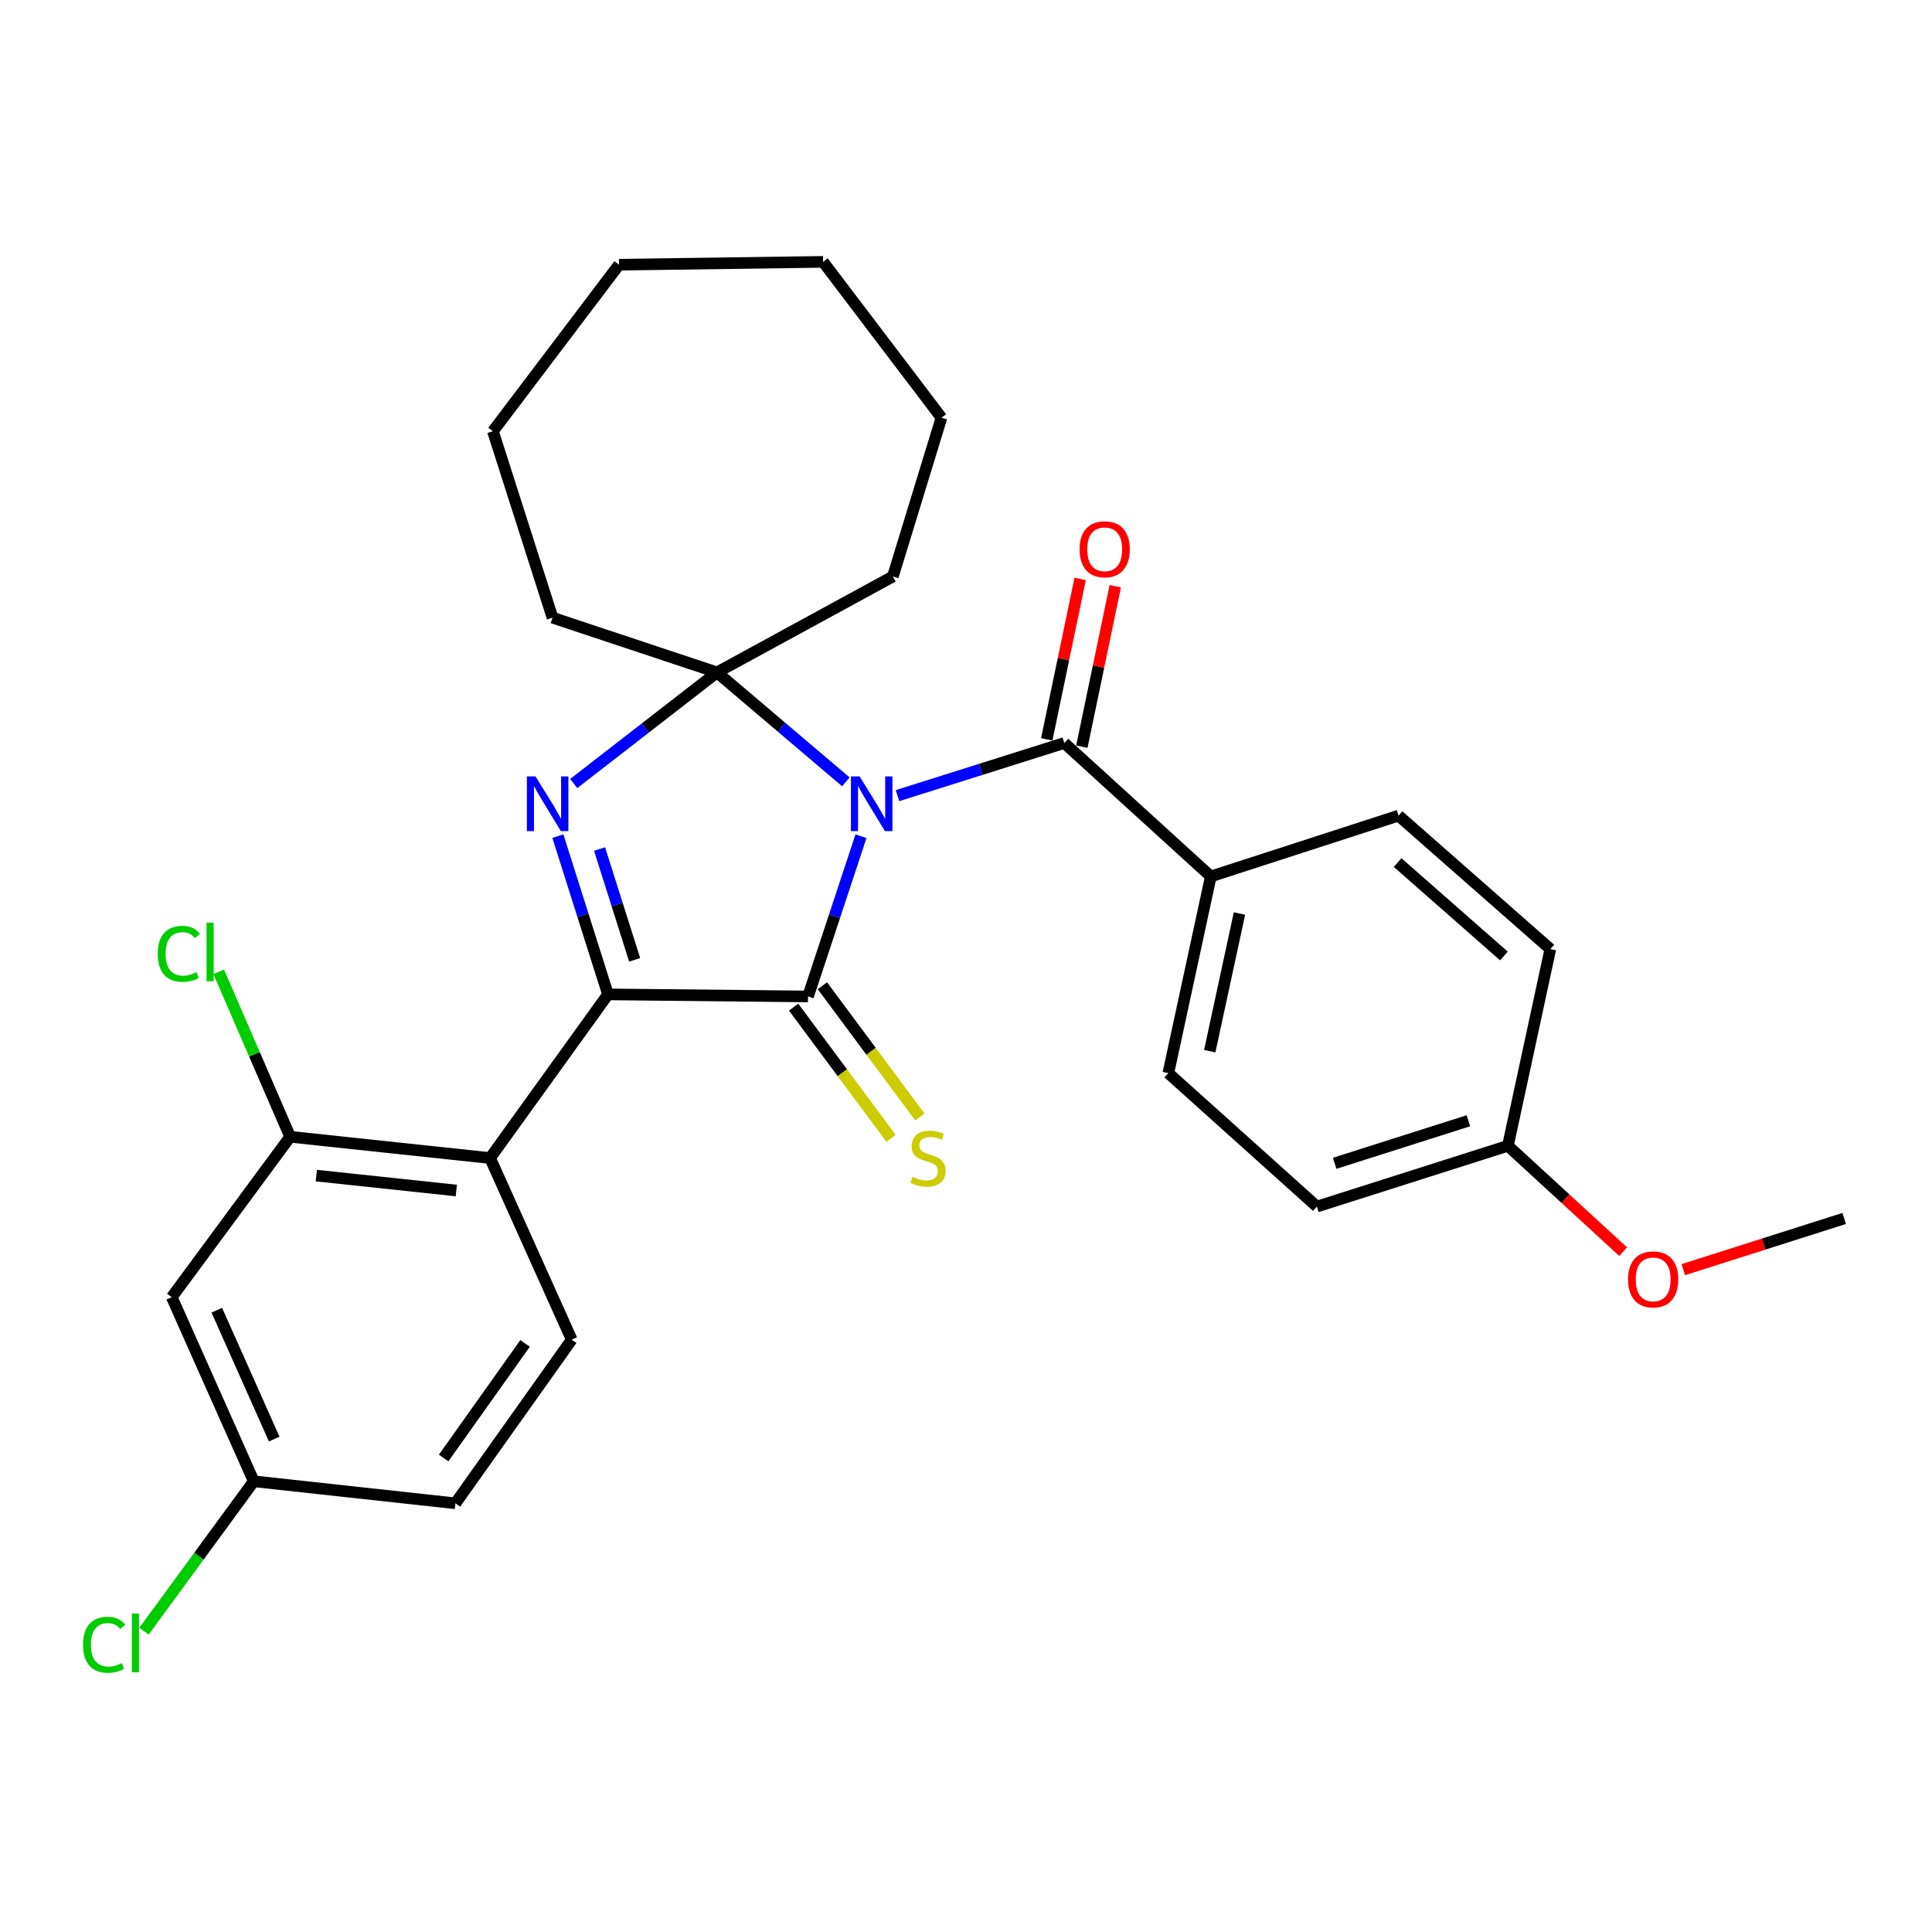 <?xml version='1.0' encoding='iso-8859-1'?>
<svg version='1.1' baseProfile='full'
              xmlns='http://www.w3.org/2000/svg'
                      xmlns:rdkit='http://www.rdkit.org/xml'
                      xmlns:xlink='http://www.w3.org/1999/xlink'
                  xml:space='preserve'
width='1000px' height='1000px' viewBox='0 0 1000 1000'>
<!-- END OF HEADER -->
<rect style='opacity:1.0;fill:#FFFFFF;stroke:none' width='1000' height='1000' x='0' y='0'> </rect>
<path class='bond-0' d='M 445.637,432.822 L 431.934,474.292' style='fill:none;fill-rule:evenodd;stroke:#0000FF;stroke-width:6px;stroke-linecap:butt;stroke-linejoin:miter;stroke-opacity:1' />
<path class='bond-0' d='M 431.934,474.292 L 418.231,515.762' style='fill:none;fill-rule:evenodd;stroke:#000000;stroke-width:6px;stroke-linecap:butt;stroke-linejoin:miter;stroke-opacity:1' />
<path class='bond-2' d='M 437.818,404.683 L 404.466,376.355' style='fill:none;fill-rule:evenodd;stroke:#0000FF;stroke-width:6px;stroke-linecap:butt;stroke-linejoin:miter;stroke-opacity:1' />
<path class='bond-2' d='M 404.466,376.355 L 371.115,348.027' style='fill:none;fill-rule:evenodd;stroke:#000000;stroke-width:6px;stroke-linecap:butt;stroke-linejoin:miter;stroke-opacity:1' />
<path class='bond-4' d='M 464.538,411.823 L 507.708,398.2' style='fill:none;fill-rule:evenodd;stroke:#0000FF;stroke-width:6px;stroke-linecap:butt;stroke-linejoin:miter;stroke-opacity:1' />
<path class='bond-4' d='M 507.708,398.2 L 550.879,384.578' style='fill:none;fill-rule:evenodd;stroke:#000000;stroke-width:6px;stroke-linecap:butt;stroke-linejoin:miter;stroke-opacity:1' />
<path class='bond-1' d='M 418.231,515.762 L 314.701,514.69' style='fill:none;fill-rule:evenodd;stroke:#000000;stroke-width:6px;stroke-linecap:butt;stroke-linejoin:miter;stroke-opacity:1' />
<path class='bond-7' d='M 410.783,521.293 L 435.997,555.249' style='fill:none;fill-rule:evenodd;stroke:#000000;stroke-width:6px;stroke-linecap:butt;stroke-linejoin:miter;stroke-opacity:1' />
<path class='bond-7' d='M 435.997,555.249 L 461.212,589.204' style='fill:none;fill-rule:evenodd;stroke:#CCCC00;stroke-width:6px;stroke-linecap:butt;stroke-linejoin:miter;stroke-opacity:1' />
<path class='bond-7' d='M 425.679,510.232 L 450.893,544.187' style='fill:none;fill-rule:evenodd;stroke:#000000;stroke-width:6px;stroke-linecap:butt;stroke-linejoin:miter;stroke-opacity:1' />
<path class='bond-7' d='M 450.893,544.187 L 476.108,578.143' style='fill:none;fill-rule:evenodd;stroke:#CCCC00;stroke-width:6px;stroke-linecap:butt;stroke-linejoin:miter;stroke-opacity:1' />
<path class='bond-5' d='M 314.701,514.69 L 253.67,599.409' style='fill:none;fill-rule:evenodd;stroke:#000000;stroke-width:6px;stroke-linecap:butt;stroke-linejoin:miter;stroke-opacity:1' />
<path class='bond-29' d='M 314.701,514.69 L 301.727,473.737' style='fill:none;fill-rule:evenodd;stroke:#000000;stroke-width:6px;stroke-linecap:butt;stroke-linejoin:miter;stroke-opacity:1' />
<path class='bond-29' d='M 301.727,473.737 L 288.754,432.784' style='fill:none;fill-rule:evenodd;stroke:#0000FF;stroke-width:6px;stroke-linecap:butt;stroke-linejoin:miter;stroke-opacity:1' />
<path class='bond-29' d='M 328.496,496.801 L 319.415,468.134' style='fill:none;fill-rule:evenodd;stroke:#000000;stroke-width:6px;stroke-linecap:butt;stroke-linejoin:miter;stroke-opacity:1' />
<path class='bond-29' d='M 319.415,468.134 L 310.333,439.466' style='fill:none;fill-rule:evenodd;stroke:#0000FF;stroke-width:6px;stroke-linecap:butt;stroke-linejoin:miter;stroke-opacity:1' />
<path class='bond-3' d='M 371.115,348.027 L 334.038,376.79' style='fill:none;fill-rule:evenodd;stroke:#000000;stroke-width:6px;stroke-linecap:butt;stroke-linejoin:miter;stroke-opacity:1' />
<path class='bond-3' d='M 334.038,376.79 L 296.962,405.553' style='fill:none;fill-rule:evenodd;stroke:#0000FF;stroke-width:6px;stroke-linecap:butt;stroke-linejoin:miter;stroke-opacity:1' />
<path class='bond-16' d='M 371.115,348.027 L 462.151,298.385' style='fill:none;fill-rule:evenodd;stroke:#000000;stroke-width:6px;stroke-linecap:butt;stroke-linejoin:miter;stroke-opacity:1' />
<path class='bond-17' d='M 371.115,348.027 L 285.984,319.712' style='fill:none;fill-rule:evenodd;stroke:#000000;stroke-width:6px;stroke-linecap:butt;stroke-linejoin:miter;stroke-opacity:1' />
<path class='bond-9' d='M 550.879,384.578 L 626.712,453.649' style='fill:none;fill-rule:evenodd;stroke:#000000;stroke-width:6px;stroke-linecap:butt;stroke-linejoin:miter;stroke-opacity:1' />
<path class='bond-11' d='M 559.961,386.469 L 568.609,344.953' style='fill:none;fill-rule:evenodd;stroke:#000000;stroke-width:6px;stroke-linecap:butt;stroke-linejoin:miter;stroke-opacity:1' />
<path class='bond-11' d='M 568.609,344.953 L 577.257,303.437' style='fill:none;fill-rule:evenodd;stroke:#FF0000;stroke-width:6px;stroke-linecap:butt;stroke-linejoin:miter;stroke-opacity:1' />
<path class='bond-11' d='M 541.797,382.686 L 550.445,341.17' style='fill:none;fill-rule:evenodd;stroke:#000000;stroke-width:6px;stroke-linecap:butt;stroke-linejoin:miter;stroke-opacity:1' />
<path class='bond-11' d='M 550.445,341.17 L 559.093,299.654' style='fill:none;fill-rule:evenodd;stroke:#FF0000;stroke-width:6px;stroke-linecap:butt;stroke-linejoin:miter;stroke-opacity:1' />
<path class='bond-6' d='M 253.67,599.409 L 150.182,588.39' style='fill:none;fill-rule:evenodd;stroke:#000000;stroke-width:6px;stroke-linecap:butt;stroke-linejoin:miter;stroke-opacity:1' />
<path class='bond-6' d='M 236.182,616.205 L 163.74,608.492' style='fill:none;fill-rule:evenodd;stroke:#000000;stroke-width:6px;stroke-linecap:butt;stroke-linejoin:miter;stroke-opacity:1' />
<path class='bond-8' d='M 253.67,599.409 L 295.921,693.393' style='fill:none;fill-rule:evenodd;stroke:#000000;stroke-width:6px;stroke-linecap:butt;stroke-linejoin:miter;stroke-opacity:1' />
<path class='bond-10' d='M 150.182,588.39 L 88.903,671.418' style='fill:none;fill-rule:evenodd;stroke:#000000;stroke-width:6px;stroke-linecap:butt;stroke-linejoin:miter;stroke-opacity:1' />
<path class='bond-15' d='M 150.182,588.39 L 131.691,545.691' style='fill:none;fill-rule:evenodd;stroke:#000000;stroke-width:6px;stroke-linecap:butt;stroke-linejoin:miter;stroke-opacity:1' />
<path class='bond-15' d='M 131.691,545.691 L 113.201,502.993' style='fill:none;fill-rule:evenodd;stroke:#00CC00;stroke-width:6px;stroke-linecap:butt;stroke-linejoin:miter;stroke-opacity:1' />
<path class='bond-18' d='M 295.921,693.393 L 235.724,778.112' style='fill:none;fill-rule:evenodd;stroke:#000000;stroke-width:6px;stroke-linecap:butt;stroke-linejoin:miter;stroke-opacity:1' />
<path class='bond-18' d='M 271.767,695.354 L 229.629,754.657' style='fill:none;fill-rule:evenodd;stroke:#000000;stroke-width:6px;stroke-linecap:butt;stroke-linejoin:miter;stroke-opacity:1' />
<path class='bond-12' d='M 626.712,453.649 L 604.726,555.447' style='fill:none;fill-rule:evenodd;stroke:#000000;stroke-width:6px;stroke-linecap:butt;stroke-linejoin:miter;stroke-opacity:1' />
<path class='bond-12' d='M 641.55,472.835 L 626.16,544.094' style='fill:none;fill-rule:evenodd;stroke:#000000;stroke-width:6px;stroke-linecap:butt;stroke-linejoin:miter;stroke-opacity:1' />
<path class='bond-13' d='M 626.712,453.649 L 723.872,422.169' style='fill:none;fill-rule:evenodd;stroke:#000000;stroke-width:6px;stroke-linecap:butt;stroke-linejoin:miter;stroke-opacity:1' />
<path class='bond-32' d='M 88.903,671.418 L 131.35,766.711' style='fill:none;fill-rule:evenodd;stroke:#000000;stroke-width:6px;stroke-linecap:butt;stroke-linejoin:miter;stroke-opacity:1' />
<path class='bond-32' d='M 112.218,678.162 L 141.931,744.868' style='fill:none;fill-rule:evenodd;stroke:#000000;stroke-width:6px;stroke-linecap:butt;stroke-linejoin:miter;stroke-opacity:1' />
<path class='bond-20' d='M 604.726,555.447 L 681.621,624.528' style='fill:none;fill-rule:evenodd;stroke:#000000;stroke-width:6px;stroke-linecap:butt;stroke-linejoin:miter;stroke-opacity:1' />
<path class='bond-21' d='M 723.872,422.169 L 802.457,491.241' style='fill:none;fill-rule:evenodd;stroke:#000000;stroke-width:6px;stroke-linecap:butt;stroke-linejoin:miter;stroke-opacity:1' />
<path class='bond-21' d='M 723.411,446.466 L 778.42,494.816' style='fill:none;fill-rule:evenodd;stroke:#000000;stroke-width:6px;stroke-linecap:butt;stroke-linejoin:miter;stroke-opacity:1' />
<path class='bond-14' d='M 131.35,766.711 L 235.724,778.112' style='fill:none;fill-rule:evenodd;stroke:#000000;stroke-width:6px;stroke-linecap:butt;stroke-linejoin:miter;stroke-opacity:1' />
<path class='bond-22' d='M 131.35,766.711 L 102.936,805.504' style='fill:none;fill-rule:evenodd;stroke:#000000;stroke-width:6px;stroke-linecap:butt;stroke-linejoin:miter;stroke-opacity:1' />
<path class='bond-22' d='M 102.936,805.504 L 74.523,844.296' style='fill:none;fill-rule:evenodd;stroke:#00CC00;stroke-width:6px;stroke-linecap:butt;stroke-linejoin:miter;stroke-opacity:1' />
<path class='bond-25' d='M 462.151,298.385 L 487.302,216.213' style='fill:none;fill-rule:evenodd;stroke:#000000;stroke-width:6px;stroke-linecap:butt;stroke-linejoin:miter;stroke-opacity:1' />
<path class='bond-26' d='M 285.984,319.712 L 255.134,223.202' style='fill:none;fill-rule:evenodd;stroke:#000000;stroke-width:6px;stroke-linecap:butt;stroke-linejoin:miter;stroke-opacity:1' />
<path class='bond-19' d='M 780.491,593.059 L 802.457,491.241' style='fill:none;fill-rule:evenodd;stroke:#000000;stroke-width:6px;stroke-linecap:butt;stroke-linejoin:miter;stroke-opacity:1' />
<path class='bond-23' d='M 780.491,593.059 L 810.307,620.451' style='fill:none;fill-rule:evenodd;stroke:#000000;stroke-width:6px;stroke-linecap:butt;stroke-linejoin:miter;stroke-opacity:1' />
<path class='bond-23' d='M 810.307,620.451 L 840.123,647.842' style='fill:none;fill-rule:evenodd;stroke:#FF0000;stroke-width:6px;stroke-linecap:butt;stroke-linejoin:miter;stroke-opacity:1' />
<path class='bond-30' d='M 780.491,593.059 L 681.621,624.528' style='fill:none;fill-rule:evenodd;stroke:#000000;stroke-width:6px;stroke-linecap:butt;stroke-linejoin:miter;stroke-opacity:1' />
<path class='bond-30' d='M 760.034,580.1 L 690.824,602.128' style='fill:none;fill-rule:evenodd;stroke:#000000;stroke-width:6px;stroke-linecap:butt;stroke-linejoin:miter;stroke-opacity:1' />
<path class='bond-24' d='M 871.269,657.169 L 912.907,643.92' style='fill:none;fill-rule:evenodd;stroke:#FF0000;stroke-width:6px;stroke-linecap:butt;stroke-linejoin:miter;stroke-opacity:1' />
<path class='bond-24' d='M 912.907,643.92 L 954.545,630.672' style='fill:none;fill-rule:evenodd;stroke:#000000;stroke-width:6px;stroke-linecap:butt;stroke-linejoin:miter;stroke-opacity:1' />
<path class='bond-28' d='M 487.302,216.213 L 426.034,135.536' style='fill:none;fill-rule:evenodd;stroke:#000000;stroke-width:6px;stroke-linecap:butt;stroke-linejoin:miter;stroke-opacity:1' />
<path class='bond-27' d='M 255.134,223.202 L 320.401,137.01' style='fill:none;fill-rule:evenodd;stroke:#000000;stroke-width:6px;stroke-linecap:butt;stroke-linejoin:miter;stroke-opacity:1' />
<path class='bond-31' d='M 320.401,137.01 L 426.034,135.536' style='fill:none;fill-rule:evenodd;stroke:#000000;stroke-width:6px;stroke-linecap:butt;stroke-linejoin:miter;stroke-opacity:1' />
<path  class='atom-0' d='M 444.924 401.876
L 454.204 416.876
Q 455.124 418.356, 456.604 421.036
Q 458.084 423.716, 458.164 423.876
L 458.164 401.876
L 461.924 401.876
L 461.924 430.196
L 458.044 430.196
L 448.084 413.796
Q 446.924 411.876, 445.684 409.676
Q 444.484 407.476, 444.124 406.796
L 444.124 430.196
L 440.444 430.196
L 440.444 401.876
L 444.924 401.876
' fill='#0000FF'/>
<path  class='atom-4' d='M 277.188 401.876
L 286.468 416.876
Q 287.388 418.356, 288.868 421.036
Q 290.348 423.716, 290.428 423.876
L 290.428 401.876
L 294.188 401.876
L 294.188 430.196
L 290.308 430.196
L 280.348 413.796
Q 279.188 411.876, 277.948 409.676
Q 276.748 407.476, 276.388 406.796
L 276.388 430.196
L 272.708 430.196
L 272.708 401.876
L 277.188 401.876
' fill='#0000FF'/>
<path  class='atom-8' d='M 472.344 609.129
Q 472.664 609.249, 473.984 609.809
Q 475.304 610.369, 476.744 610.729
Q 478.224 611.049, 479.664 611.049
Q 482.344 611.049, 483.904 609.769
Q 485.464 608.449, 485.464 606.169
Q 485.464 604.609, 484.664 603.649
Q 483.904 602.689, 482.704 602.169
Q 481.504 601.649, 479.504 601.049
Q 476.984 600.289, 475.464 599.569
Q 473.984 598.849, 472.904 597.329
Q 471.864 595.809, 471.864 593.249
Q 471.864 589.689, 474.264 587.489
Q 476.704 585.289, 481.504 585.289
Q 484.784 585.289, 488.504 586.849
L 487.584 589.929
Q 484.184 588.529, 481.624 588.529
Q 478.864 588.529, 477.344 589.689
Q 475.824 590.809, 475.864 592.769
Q 475.864 594.289, 476.624 595.209
Q 477.424 596.129, 478.544 596.649
Q 479.704 597.169, 481.624 597.769
Q 484.184 598.569, 485.704 599.369
Q 487.224 600.169, 488.304 601.809
Q 489.424 603.409, 489.424 606.169
Q 489.424 610.089, 486.784 612.209
Q 484.184 614.289, 479.824 614.289
Q 477.304 614.289, 475.384 613.729
Q 473.504 613.209, 471.264 612.289
L 472.344 609.129
' fill='#CCCC00'/>
<path  class='atom-12' d='M 558.783 284.303
Q 558.783 277.503, 562.143 273.703
Q 565.503 269.903, 571.783 269.903
Q 578.063 269.903, 581.423 273.703
Q 584.783 277.503, 584.783 284.303
Q 584.783 291.183, 581.383 295.103
Q 577.983 298.983, 571.783 298.983
Q 565.543 298.983, 562.143 295.103
Q 558.783 291.223, 558.783 284.303
M 571.783 295.783
Q 576.103 295.783, 578.423 292.903
Q 580.783 289.983, 580.783 284.303
Q 580.783 278.743, 578.423 275.943
Q 576.103 273.103, 571.783 273.103
Q 567.463 273.103, 565.103 275.903
Q 562.783 278.703, 562.783 284.303
Q 562.783 290.023, 565.103 292.903
Q 567.463 295.783, 571.783 295.783
' fill='#FF0000'/>
<path  class='atom-16' d='M 81.635 493.705
Q 81.635 486.665, 84.915 482.985
Q 88.235 479.265, 94.515 479.265
Q 100.355 479.265, 103.475 483.385
L 100.835 485.545
Q 98.555 482.545, 94.515 482.545
Q 90.235 482.545, 87.955 485.425
Q 85.715 488.265, 85.715 493.705
Q 85.715 499.305, 88.035 502.185
Q 90.395 505.065, 94.955 505.065
Q 98.075 505.065, 101.715 503.185
L 102.835 506.185
Q 101.355 507.145, 99.115 507.705
Q 96.875 508.265, 94.395 508.265
Q 88.235 508.265, 84.915 504.505
Q 81.635 500.745, 81.635 493.705
' fill='#00CC00'/>
<path  class='atom-16' d='M 106.915 477.545
L 110.595 477.545
L 110.595 507.905
L 106.915 507.905
L 106.915 477.545
' fill='#00CC00'/>
<path  class='atom-23' d='M 42.971 851.327
Q 42.971 844.287, 46.251 840.607
Q 49.571 836.887, 55.851 836.887
Q 61.691 836.887, 64.811 841.007
L 62.171 843.167
Q 59.891 840.167, 55.851 840.167
Q 51.571 840.167, 49.291 843.047
Q 47.051 845.887, 47.051 851.327
Q 47.051 856.927, 49.371 859.807
Q 51.731 862.687, 56.291 862.687
Q 59.411 862.687, 63.051 860.807
L 64.171 863.807
Q 62.691 864.767, 60.451 865.327
Q 58.211 865.887, 55.731 865.887
Q 49.571 865.887, 46.251 862.127
Q 42.971 858.367, 42.971 851.327
' fill='#00CC00'/>
<path  class='atom-23' d='M 68.251 835.167
L 71.931 835.167
L 71.931 865.527
L 68.251 865.527
L 68.251 835.167
' fill='#00CC00'/>
<path  class='atom-24' d='M 842.675 662.21
Q 842.675 655.41, 846.035 651.61
Q 849.395 647.81, 855.675 647.81
Q 861.955 647.81, 865.315 651.61
Q 868.675 655.41, 868.675 662.21
Q 868.675 669.09, 865.275 673.01
Q 861.875 676.89, 855.675 676.89
Q 849.435 676.89, 846.035 673.01
Q 842.675 669.13, 842.675 662.21
M 855.675 673.69
Q 859.995 673.69, 862.315 670.81
Q 864.675 667.89, 864.675 662.21
Q 864.675 656.65, 862.315 653.85
Q 859.995 651.01, 855.675 651.01
Q 851.355 651.01, 848.995 653.81
Q 846.675 656.61, 846.675 662.21
Q 846.675 667.93, 848.995 670.81
Q 851.355 673.69, 855.675 673.69
' fill='#FF0000'/>
</svg>
